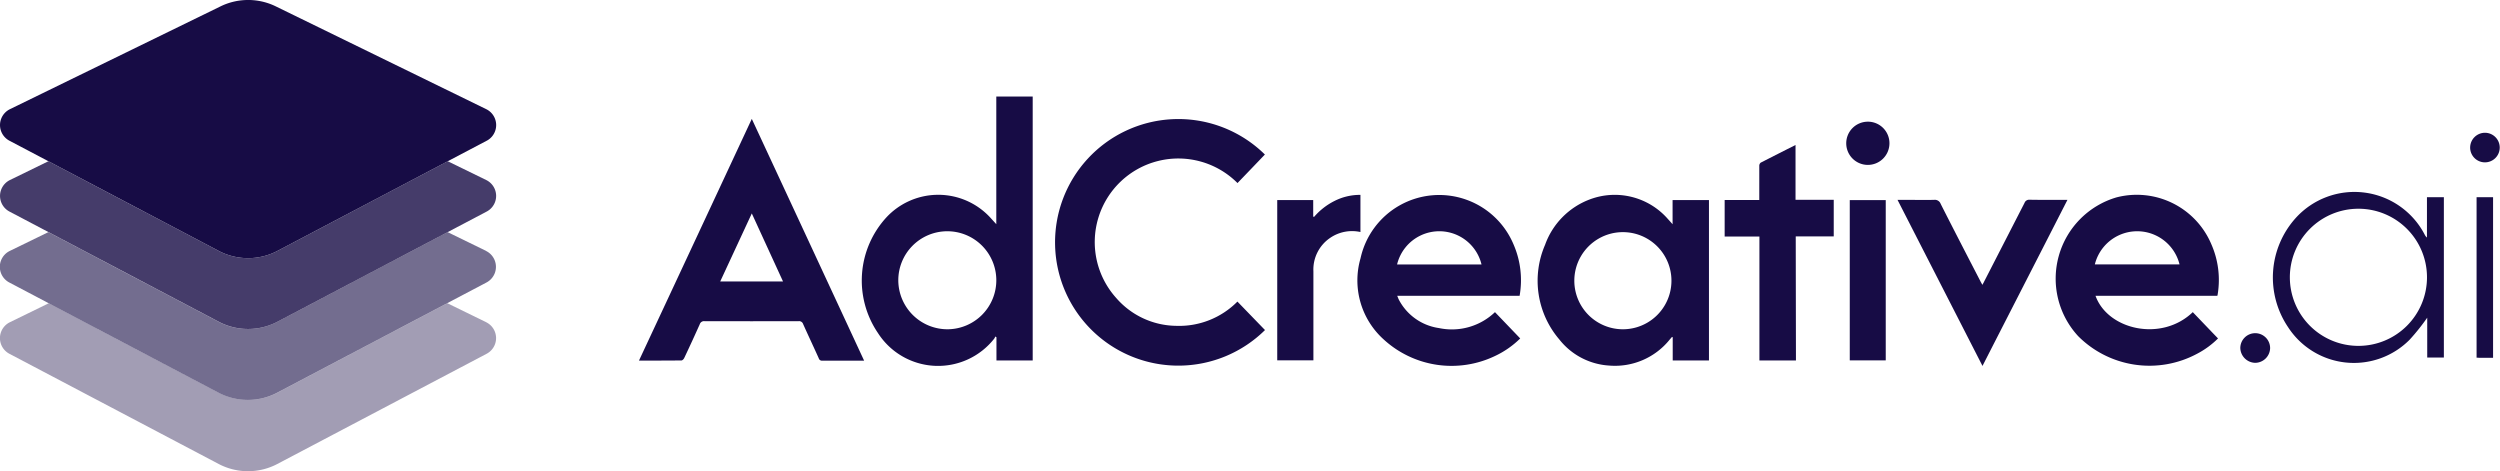 <svg viewBox="0 0 129.469 24.403" height="24.403" width="129.469" xmlns="http://www.w3.org/2000/svg">
  <g transform="translate(0 -2)" id="AdCreative">
    <g transform="translate(33.091 6.999)" id="Group_4_00000132789768262851372880000001265437830197497743_">
      <g transform="translate(0 0)" id="Group_1_00000162344572098529837090000005309863954205815430_">
        <path fill="#170c45" transform="translate(-248.365 -512.77)" d="M268.755,512.77v13.667h-1.877v-1.2l-.059-.04a.541.541,0,0,1-.055.11,3.7,3.7,0,0,1-6.025-.292,4.832,4.832,0,0,1,.445-5.992,3.667,3.667,0,0,1,5.183-.177q.13.121.247.254l.256.281v-6.61Zm-4.4,12.053a2.538,2.538,0,1,0-2.56-2.516v.016a2.546,2.546,0,0,0,2.56,2.5Z" id="Path_2_00000078739612845345381840000010264491996735662232_"></path>
        <path fill="#170c45" transform="translate(-21.22 -535.552)" d="M27.063,536.71c1.946,4.185,3.878,8.34,5.817,12.521h-1.1c-.354,0-.7,0-1.059,0a.172.172,0,0,1-.191-.124c-.266-.592-.544-1.179-.811-1.775a.215.215,0,0,0-.23-.146q-2.437.006-4.875,0a.229.229,0,0,0-.245.157q-.394.882-.807,1.753c-.026.055-.095.124-.142.124-.723.007-1.446.007-2.2.007C23.171,545.053,25.11,540.9,27.063,536.71Zm1.617,8.42-1.617-3.524-1.636,3.524Z" id="Path_3_00000004508948911347000330000000437009650605690763_"></path>
      </g>
      <g transform="translate(21.55 1.165)" id="Group_2_00000173845967124572718460000005969622017738285467_">
        <path fill="#170c45" transform="translate(-365.176 -531.406)" d="M376.042,533.243c-.478.5-.949.99-1.42,1.479a4.328,4.328,0,0,0-6.281,5.952,4.174,4.174,0,0,0,3.1,1.442,4.242,4.242,0,0,0,3.177-1.256l1.428,1.475a6.385,6.385,0,1,1-.285-9.35q.143.125.278.258h0Z" id="Path_4_00000000203094416466780310000001623024455502157245_"></path>
        <path fill="#170c45" transform="translate(-857.127 -608.688)" d="M890.985,621.19h-1.873v-1.2l-.036-.018c-.04.047-.08.091-.121.139a3.637,3.637,0,0,1-3.144,1.344,3.559,3.559,0,0,1-2.574-1.355,4.675,4.675,0,0,1-.734-4.9,3.926,3.926,0,0,1,2.293-2.341,3.653,3.653,0,0,1,4.06,1c.073.08.146.161.249.278v-1.252h1.884v8.3Zm-4.447-1.614a2.515,2.515,0,1,0-.013,0Z" id="Path_5_00000145027013808169736290000012555142063742220704_"></path>
        <path fill="#170c45" transform="translate(-673.244 -608.559)" d="M697.3,617.713h-6.339c.04.091.062.164.1.23a2.787,2.787,0,0,0,2.063,1.442,3.227,3.227,0,0,0,2.9-.825l1.307,1.362a4.693,4.693,0,0,1-1.314.913,5.2,5.2,0,0,1-5.769-.873,4.11,4.11,0,0,1-1.187-4.188,4.173,4.173,0,0,1,7.924-.723A4.645,4.645,0,0,1,697.3,617.713Zm-1.972-1.621a2.25,2.25,0,0,0-4.374,0Z" id="Path_7_00000104687471719789338510000008851401199222755749_"></path>
        <path fill="#170c45" transform="translate(-1384.792 -608.625)" d="M1438.671,617.775c.631,1.771,3.421,2.41,5.039.851.431.449.861.9,1.307,1.362a4.439,4.439,0,0,1-1.084.793,5.215,5.215,0,0,1-6.156-.909,4.387,4.387,0,0,1,1.986-7.19,4.191,4.191,0,0,1,4.907,2.425A4.594,4.594,0,0,1,1445,617.7c0,.021-.011.044-.018.08h-6.312Zm-.033-1.621h4.386a2.259,2.259,0,0,0-4.386,0Z" id="Path_8_00000139996582035586428130000017310912645939538878_"></path>
        <path fill="#170c45" transform="translate(-1223.956 -613.698)" d="M1276.383,617.885c-1.472,2.882-2.929,5.721-4.4,8.6l-4.4-8.6h.427c.485,0,.975.007,1.461,0a.319.319,0,0,1,.347.208c.678,1.34,1.369,2.673,2.055,4,.029.058.062.113.106.193.04-.077.073-.131.1-.19l2.081-4.053a.254.254,0,0,1,.263-.165C1275.071,617.889,1275.707,617.885,1276.383,617.885Z" id="Path_9_00000176029137813935734420000002077786726504127629_"></path>
        <path fill="#170c45" transform="translate(-1047.74 -557.923)" d="M1086.107,570.425h-1.892v-6.415h-1.8v-1.895h1.793V561.2c0-.285,0-.573,0-.858a.206.206,0,0,1,.077-.161c.588-.3,1.179-.6,1.8-.913v2.837h1.979V564h-1.968Z" id="Path_10_00000066474534919719563450000012175202433220353168_"></path>
        <path fill="#170c45" transform="translate(-591.596 -608.748)" d="M607.409,614.6a2.008,2.008,0,0,0-1.563.3,1.978,1.978,0,0,0-.873,1.73v4.615H603.1v-8.3h1.863v.848l.04.029a3.408,3.408,0,0,1,1.073-.836,2.911,2.911,0,0,1,1.333-.31Z" id="Path_11_00000037688886255101197990000004404262860908671645_"></path>
        <path fill="#170c45" transform="translate(-1175.156 -614.041)" d="M1216.31,618.24h1.863v8.3h-1.863Z" id="Path_12_00000100362953822341161380000011844199709609085836_"></path>
        <path fill="#170c45" transform="translate(-1171.491 -534.131)" d="M1214.7,535.394a1.119,1.119,0,1,1-1.113-1.125h.015A1.115,1.115,0,0,1,1214.7,535.394Z" id="Path_15_00000171000788387766346700000006062068342533316240_"></path>
      </g>
      <g transform="translate(82.929 1.877)" id="Group_3_00000035494149311762114530000010873231162142002367_">
        <path fill="#170c45" transform="translate(-1378.122 -602.998)" d="M1387.8,612.577a10.959,10.959,0,0,1-.906,1.135,4.064,4.064,0,0,1-6.3-.65,4.6,4.6,0,0,1,.387-5.638,4.1,4.1,0,0,1,6.69.848.476.476,0,0,0,.117.153v-2.089h.876v8.3h-.862v-2.055h0Zm-3.56,1.457a3.551,3.551,0,1,0-3.552-3.55h0A3.551,3.551,0,0,0,1384.238,614.034Z" id="Path_40_00000006708562785701622400000002616327845336055997_"></path>
        <path fill="#170c45" transform="translate(-1585.764 -608.413)" d="M1598.859,620.065h-.742c-.037,0-.069,0-.117-.007V611.75h.854v8.315Z" id="Path_45_00000106110365583942194940000018402195128955800232_"></path>
        <path fill="#170c45" transform="translate(-1344.95 -747.011)" d="M1345.72,758.925a.79.79,0,0,1-.77-.767.772.772,0,1,1,1.544.008A.781.781,0,0,1,1345.72,758.925Z" id="Path_46_00000047783154692966807830000015260186448207110332_"></path>
        <path fill="#170c45" transform="translate(-1579.226 -542.73)" d="M1591.9,542.73a.766.766,0,1,1-.771.763A.769.769,0,0,1,1591.9,542.73Z" id="Path_48_00000057141410596888519080000008937362415262578607_"></path>
      </g>
    </g>
    <g transform="translate(0 2)" id="Group_9718">
      <path opacity="0.4" fill="#170c45" transform="translate(-560.663 -377.078)" d="M585.843,393.765l-2.016-.985-8.8,4.633a3.26,3.26,0,0,1-3.037,0l-8.8-4.632-2.016.985a.916.916,0,0,0-.025,1.633l10.839,5.707a3.26,3.26,0,0,0,3.037,0l10.839-5.707a.916.916,0,0,0-.025-1.634Z" id="Path_11399"></path>
      <path opacity="0.6" fill="#170c45" transform="translate(-560.659 -295.599)" d="M585.839,308.595l-2-.975-8.819,4.643a3.26,3.26,0,0,1-3.037,0l-8.819-4.643-2,.975a.916.916,0,0,0-.025,1.633l10.839,5.706a3.26,3.26,0,0,0,3.037,0l10.839-5.706a.916.916,0,0,0-.025-1.633Z" id="Path_11400"></path>
      <path fill="#170c45" transform="translate(-560.679 -29.47)" d="M585.884,36.758l-10.839,5.706a3.26,3.26,0,0,1-3.037,0l-10.839-5.706a.916.916,0,0,1,.025-1.634L572.1,29.8a3.259,3.259,0,0,1,2.861,0l10.9,5.324a.917.917,0,0,1,.025,1.634Z" id="Path_3570_00000022524399146698099000000015618269424764638626_"></path>
      <path opacity="0.8" fill="#170c45" transform="translate(-560.659 -214.33)" d="M585.839,223.653l-1.993-.973-8.821,4.644a3.26,3.26,0,0,1-3.037,0l-8.821-4.644-1.993.973a.916.916,0,0,0-.025,1.633l10.839,5.706a3.26,3.26,0,0,0,3.037,0l10.839-5.706a.916.916,0,0,0-.025-1.633Z" id="Path_11401"></path>
    </g>
  </g>
</svg>
